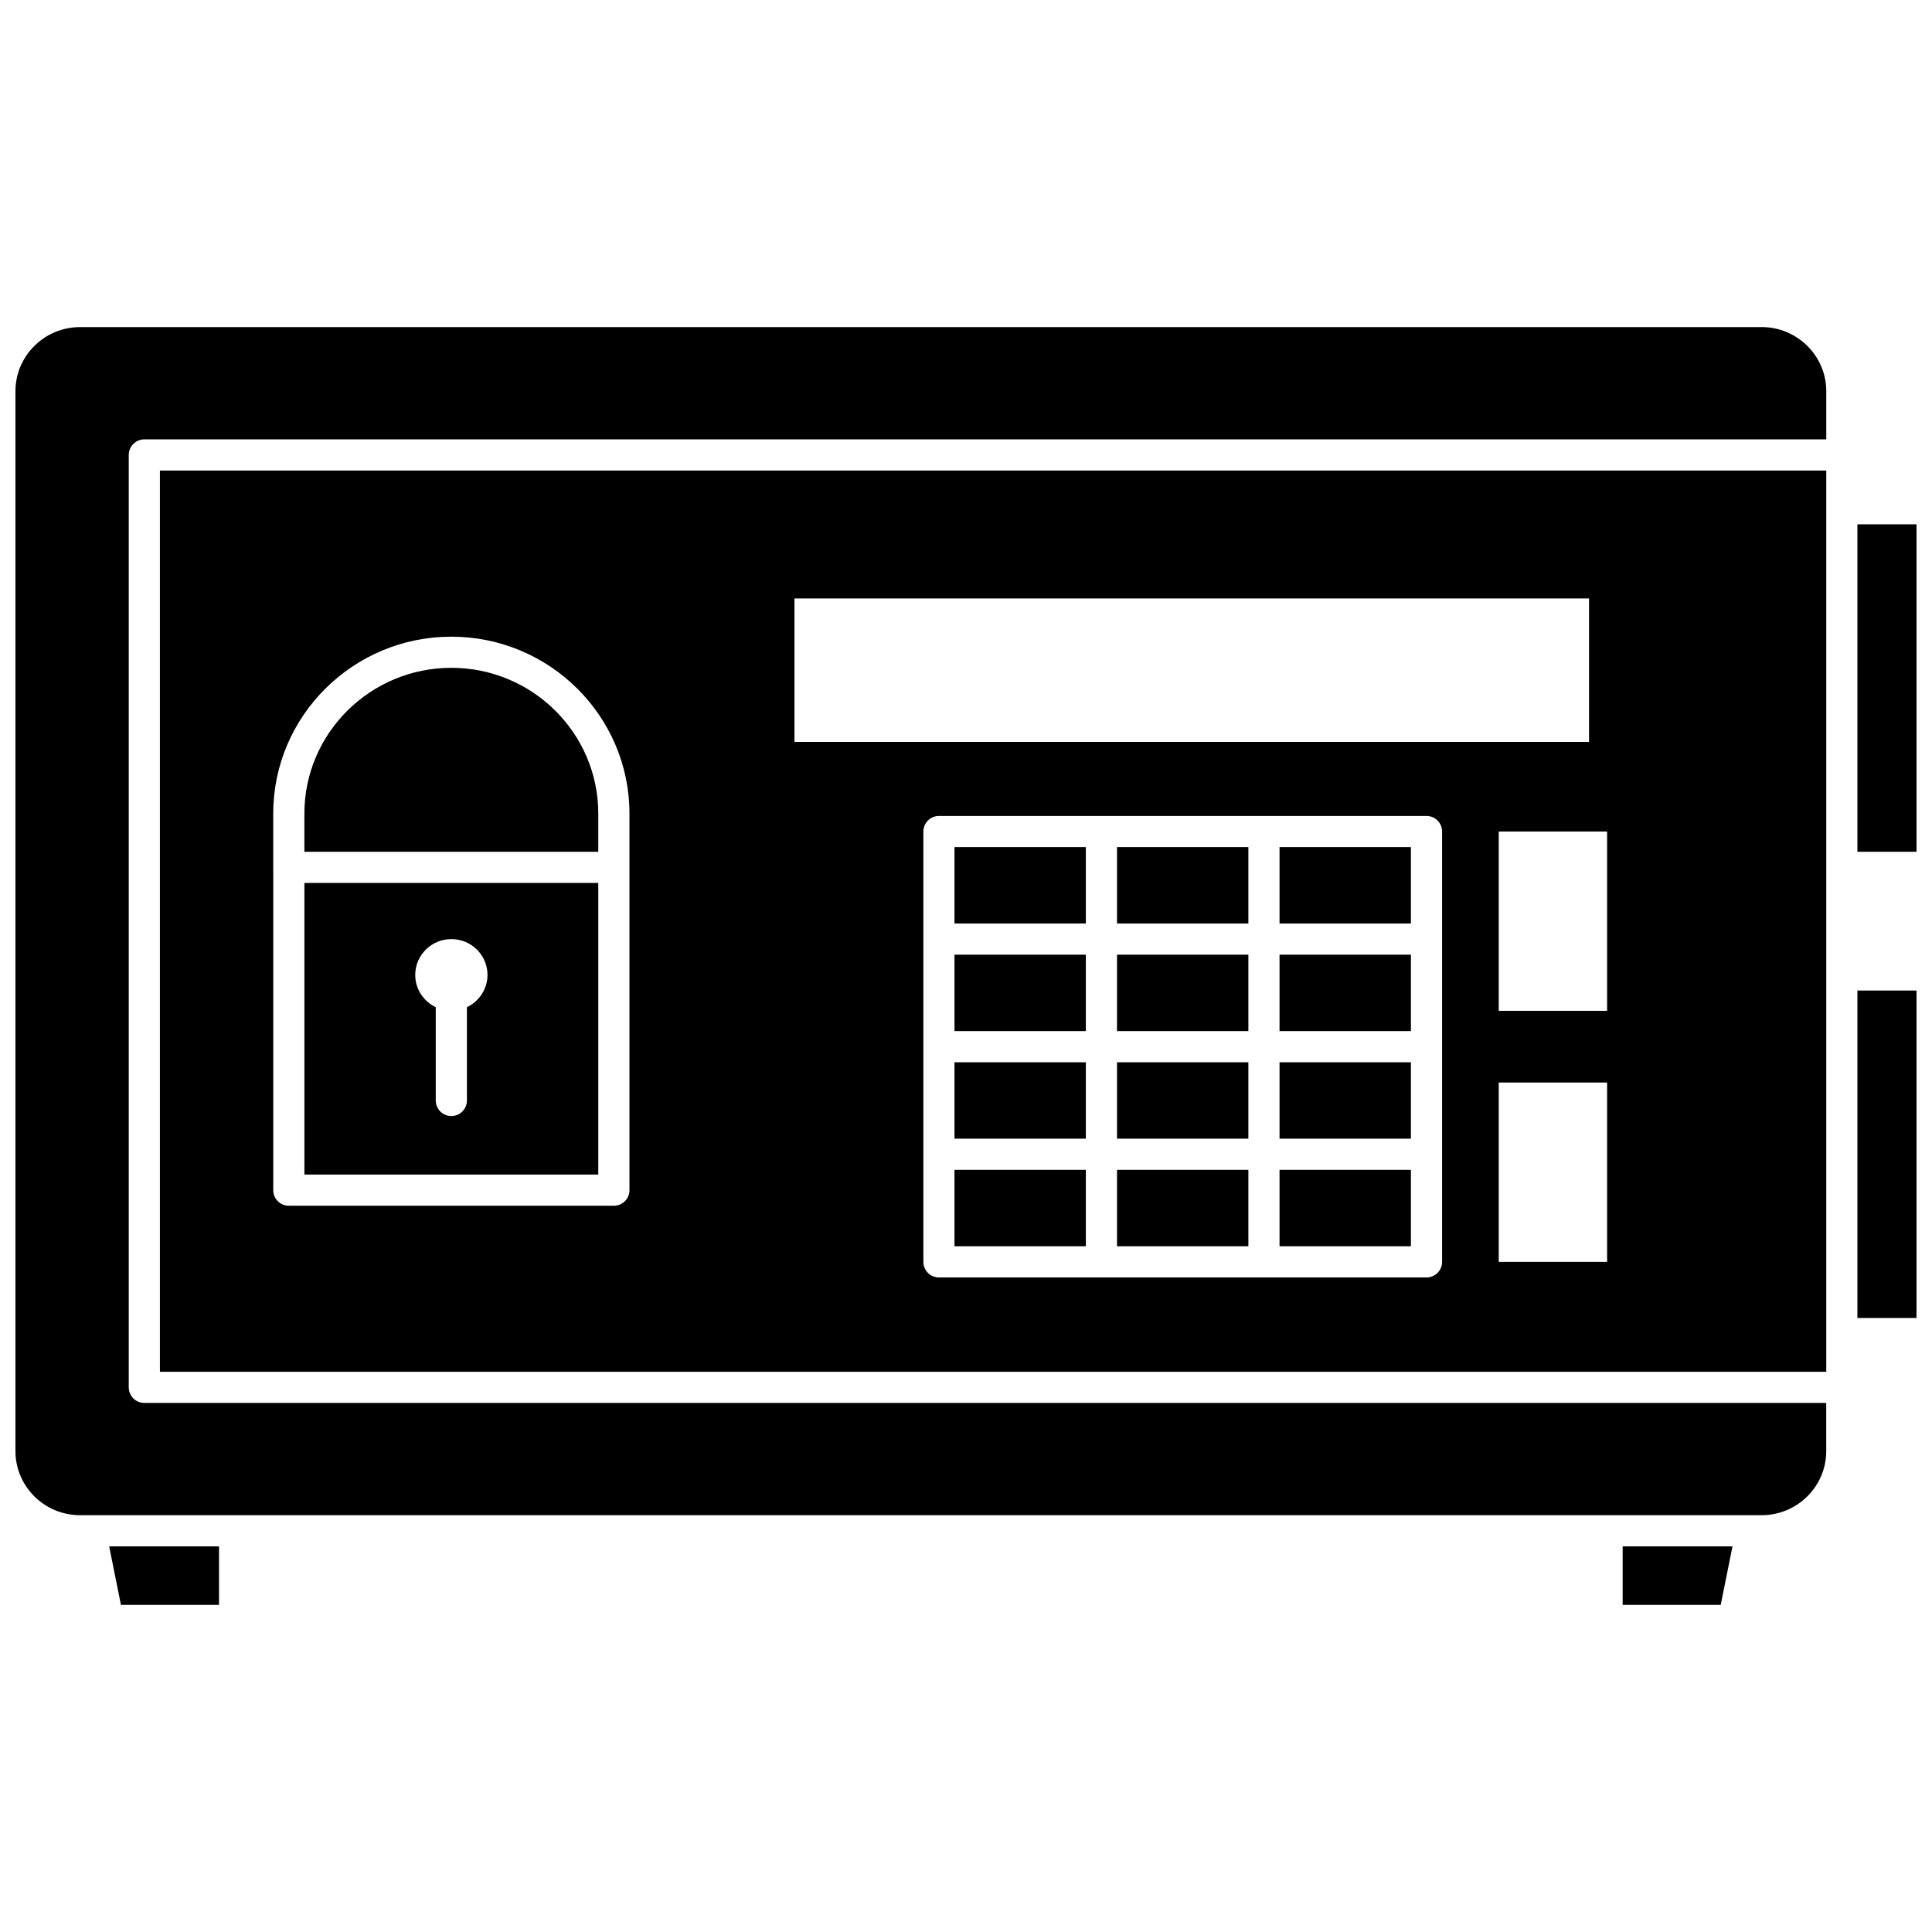 <?xml version="1.0" encoding="UTF-8"?>
<!-- Uploaded to: SVG Repo, www.svgrepo.com, Generator: SVG Repo Mixer Tools -->
<svg width="800px" height="800px" version="1.1" viewBox="144 144 512 512" xmlns="http://www.w3.org/2000/svg">
 <defs>
  <clipPath id="c">
   <path d="m148.09 230h479.91v316h-479.91z"/>
  </clipPath>
  <clipPath id="b">
   <path d="m636 406h15.902v88h-15.902z"/>
  </clipPath>
  <clipPath id="a">
   <path d="m636 282h15.902v88h-15.902z"/>
  </clipPath>
 </defs>
 <path d="m440.02 454.02h34.812v20.25h-34.812z"/>
 <path d="m440.02 397h34.812v20.246h-34.812z"/>
 <path d="m483.09 397h34.816v20.246h-34.816z"/>
 <path d="m440.02 368.49h34.812v20.25h-34.812z"/>
 <path d="m483.09 425.51h34.816v20.25h-34.816z"/>
 <path d="m483.09 454.02h34.816v20.25h-34.816z"/>
 <path d="m440.02 425.51h34.812v20.25h-34.812z"/>
 <path d="m396.95 454.02h34.812v20.25h-34.812z"/>
 <path d="m574.02 569.31h25.988l3.121-15.504h-29.109z"/>
 <path d="m176.05 569.31h25.992v-15.504h-29.109z"/>
 <path d="m396.95 425.51h34.812v20.25h-34.812z"/>
 <path d="m396.95 368.49h34.812v20.25h-34.812z"/>
 <path d="m396.95 397h34.812v20.246h-34.812z"/>
 <path d="m483.09 368.49h34.816v20.25h-34.816z"/>
 <path d="m302.55 377.99h-77.883v77.277h77.883zm-34.812 32.922v24.723c0 2.285-1.848 4.129-4.129 4.129-2.285 0-4.129-1.848-4.129-4.129v-24.723c-3.207-1.535-5.438-4.766-5.438-8.539 0-5.25 4.285-9.504 9.574-9.504 5.285 0 9.574 4.254 9.574 9.504-0.008 3.773-2.242 7.008-5.453 8.539z"/>
 <g clip-path="url(#c)">
  <path d="m610.84 230.68h-445.61c-9.449 0-17.137 7.625-17.137 16.992v280.89c0 9.371 7.688 16.984 17.137 16.984h445.6c9.453 0 17.141-7.617 17.141-16.984v-12.77h-445.72c-2.285 0-4.129-1.848-4.129-4.129v-247.1c0-2.285 1.848-4.129 4.129-4.129h445.73v-12.766c0-9.367-7.688-16.992-17.141-16.992z"/>
 </g>
 <g clip-path="url(#b)">
  <path d="m636.23 406.5h15.668v86.777h-15.668z"/>
 </g>
 <g clip-path="url(#a)">
  <path d="m636.23 282.95h15.668v86.777h-15.668z"/>
 </g>
 <path d="m186.38 507.54h441.6v-238.84h-441.6zm339.79-29.133c0 2.285-1.848 4.129-4.129 4.129h-129.21c-2.285 0-4.129-1.848-4.129-4.129v-114.04c0-2.285 1.848-4.129 4.129-4.129h129.21c2.285 0 4.129 1.848 4.129 4.129zm43.727 0h-28.715v-47.52h28.715zm0-66.523h-28.715v-47.52h28.715zm-215.36-109.29h210.57v38.012h-210.57zm-138.13 71.277v-14.254c0-25.859 21.172-46.891 47.199-46.891 26.027 0 47.207 21.035 47.207 46.891v99.789c0 2.285-1.848 4.129-4.129 4.129h-86.145c-2.285 0-4.129-1.848-4.129-4.129v-85.535z"/>
 <path d="m302.55 359.61c0-21.301-17.469-38.633-38.945-38.633-21.469 0-38.941 17.332-38.941 38.633v10.125h77.883v-10.125z"/>
</svg>